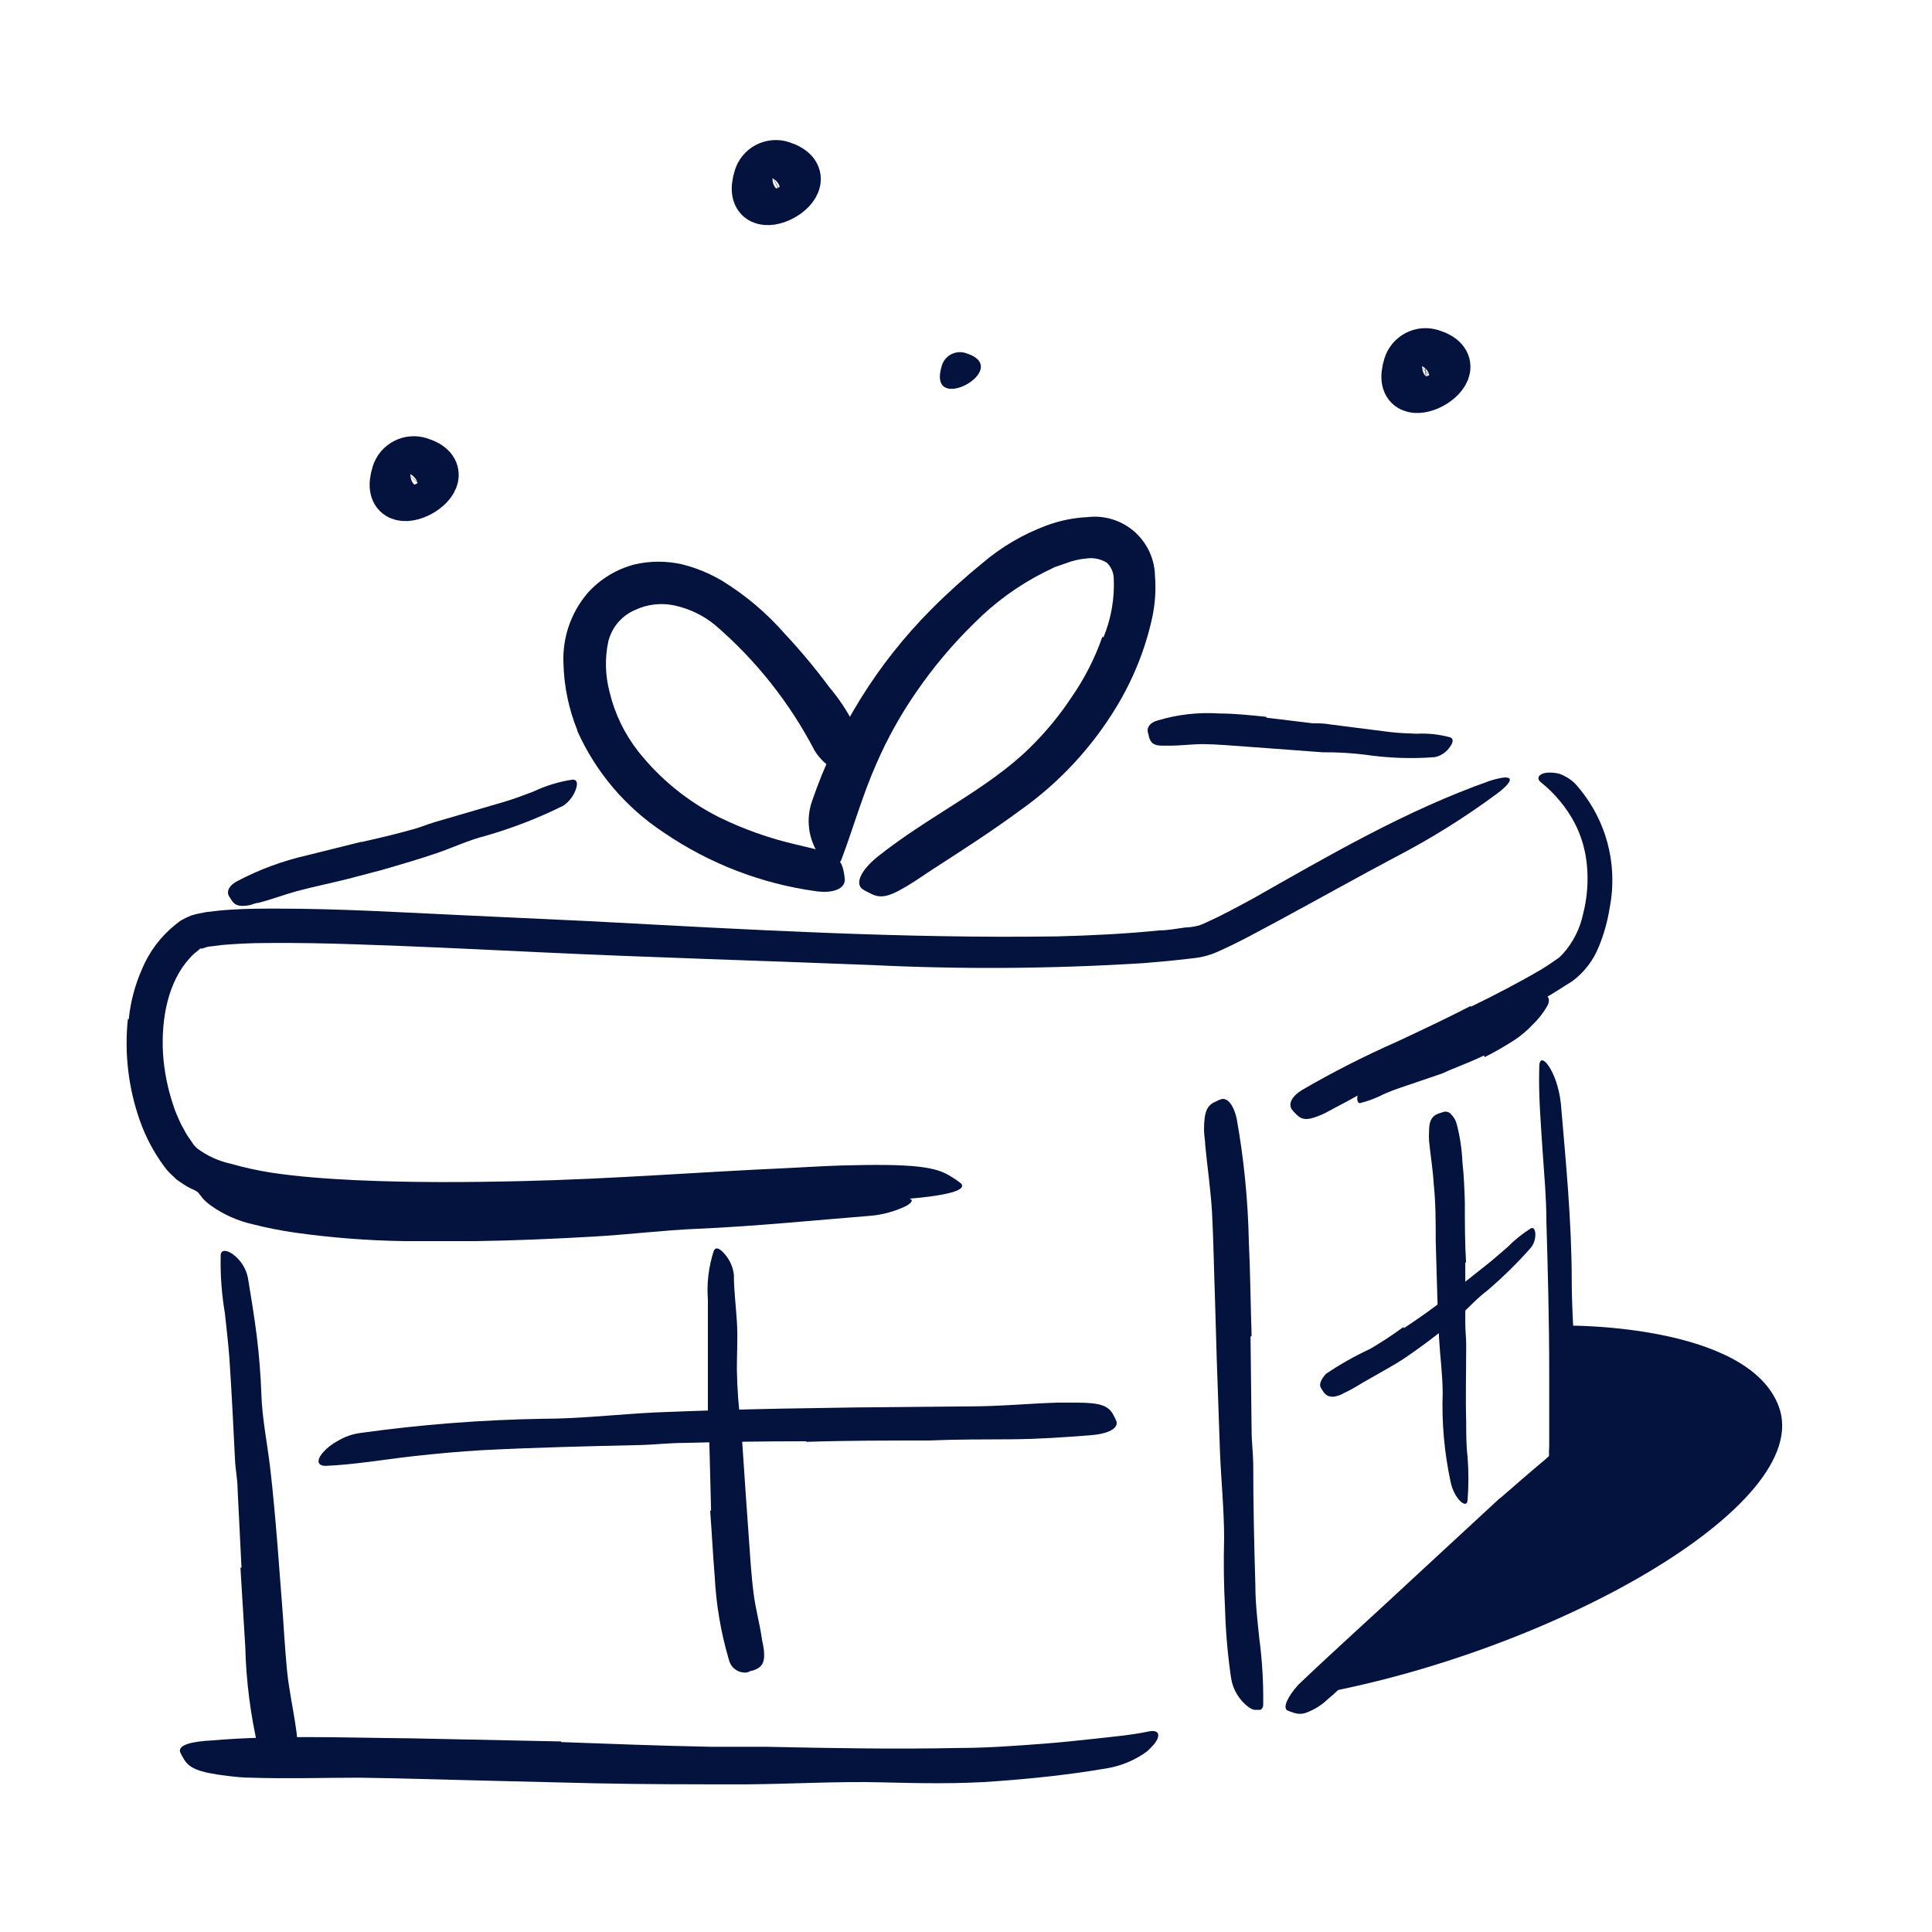 <svg width="40" height="40" viewBox="0 0 40 40" fill="none" xmlns="http://www.w3.org/2000/svg">
<path d="M5 32.459L4.919 30.828C4.919 30.628 4.875 30.431 4.866 30.231C4.831 29.531 4.797 28.828 4.75 28.124C4.725 27.812 4.691 27.499 4.656 27.187C4.589 26.793 4.56 26.393 4.569 25.993C4.569 25.868 4.694 25.874 4.822 25.968C4.984 26.088 5.096 26.264 5.134 26.462C5.2 26.862 5.266 27.259 5.316 27.662C5.366 28.065 5.397 28.468 5.412 28.878C5.428 29.368 5.531 29.868 5.591 30.368C5.65 30.868 5.703 31.462 5.747 32.012L5.825 33.031C5.869 33.543 5.891 34.059 5.941 34.568C5.978 34.965 6.066 35.352 6.122 35.746C6.137 35.832 6.147 35.919 6.153 36.006C6.153 36.334 6.103 36.44 5.881 36.509C5.832 36.527 5.782 36.543 5.731 36.556C5.562 36.587 5.419 36.456 5.353 36.224C5.188 35.525 5.096 34.811 5.078 34.093C5.044 33.549 5.012 33.002 4.978 32.456L5 32.459Z" fill="#04133E"/>
<path d="M11.619 36.068C12.653 36.105 13.688 36.146 14.719 36.165H15.85C17.181 36.193 18.512 36.218 19.841 36.19C20.428 36.19 21.019 36.146 21.6 36.102C21.975 36.074 22.347 36.033 22.716 35.993C23.084 35.952 23.462 35.918 23.791 35.846C23.994 35.809 24.044 35.921 23.894 36.112C23.846 36.168 23.794 36.221 23.738 36.268C23.499 36.441 23.224 36.557 22.934 36.608C22.156 36.743 21.372 36.824 20.609 36.88C19.847 36.937 19.047 36.921 18.278 36.902C17.341 36.877 16.381 36.937 15.431 36.943C14.384 36.943 13.338 36.943 12.306 36.921L10.366 36.874C9.391 36.852 8.416 36.818 7.447 36.805C6.694 36.805 5.953 36.83 5.203 36.805C5.038 36.805 4.891 36.79 4.709 36.768C4.084 36.693 3.903 36.599 3.797 36.402C3.77 36.361 3.747 36.317 3.728 36.271C3.691 36.13 3.953 36.055 4.394 36.033C5.709 35.921 7.088 35.977 8.491 35.99L11.616 36.055L11.619 36.068Z" fill="#04133E"/>
<path d="M25.891 27.675L25.913 29.612C25.913 29.846 25.944 30.081 25.947 30.318C25.947 31.15 25.966 31.981 25.991 32.818C25.991 33.187 26.034 33.556 26.072 33.918C26.133 34.378 26.16 34.842 26.153 35.306C26.152 35.332 26.142 35.358 26.125 35.378L26.097 35.4C26.097 35.4 26.097 35.4 26.062 35.4H26.031H26.05H25.969C25.927 35.389 25.888 35.371 25.853 35.346C25.657 35.2 25.525 34.982 25.488 34.74C25.418 34.263 25.376 33.782 25.363 33.3C25.337 32.818 25.331 32.337 25.344 31.85C25.344 31.268 25.284 30.668 25.259 30.078L25.191 28.125L25.156 26.922C25.134 26.315 25.125 25.703 25.094 25.103C25.066 24.634 24.997 24.165 24.953 23.709C24.953 23.606 24.928 23.506 24.928 23.396C24.928 23.012 24.991 22.881 25.172 22.806C25.21 22.785 25.249 22.768 25.291 22.756C25.416 22.725 25.541 22.881 25.603 23.153C25.754 23.995 25.838 24.848 25.856 25.703C25.887 26.353 25.891 27.006 25.913 27.656L25.891 27.675Z" fill="#04133E"/>
<path d="M31.056 31.021C31.369 30.749 31.681 30.477 31.994 30.215C32.109 30.102 32.056 30.215 32.075 29.934V29.309V28.418C32.075 27.371 32.047 26.321 32.016 25.271C32.016 24.802 31.972 24.334 31.941 23.874C31.903 23.28 31.85 22.684 31.869 22.087C31.869 21.715 32.244 22.168 32.316 22.849C32.419 24.055 32.538 25.265 32.541 26.493C32.541 27.227 32.612 27.99 32.631 28.743C32.631 29.155 32.631 29.568 32.631 29.993V30.168C32.636 30.249 32.636 30.331 32.631 30.412L32.319 30.684L31.875 31.099C31.5 31.437 31.125 31.78 30.756 32.124L29.069 33.687C28.634 34.093 28.225 34.515 27.788 34.912C27.691 34.999 27.6 35.093 27.497 35.174C27.37 35.297 27.221 35.392 27.056 35.455C26.964 35.492 26.861 35.492 26.769 35.455C26.729 35.444 26.691 35.429 26.653 35.412C26.556 35.355 26.653 35.134 26.881 34.88C27.628 34.168 28.444 33.437 29.241 32.693L31.056 31.015V31.021Z" fill="#04133E"/>
<path d="M30.453 20.843C30.953 20.6 31.447 20.343 31.922 20.065C32.009 20.012 32.091 19.956 32.172 19.9L32.284 19.822L32.353 19.753C32.564 19.52 32.71 19.235 32.775 18.928C32.86 18.599 32.887 18.259 32.856 17.922C32.83 17.619 32.746 17.324 32.609 17.053C32.433 16.717 32.188 16.422 31.891 16.187C31.806 16.106 31.863 16.025 32.006 16C32.1 15.989 32.196 15.997 32.288 16.021C32.404 16.063 32.51 16.128 32.6 16.212C32.914 16.555 33.143 16.966 33.27 17.413C33.396 17.86 33.416 18.331 33.328 18.787C33.285 19.065 33.21 19.337 33.103 19.596C32.991 19.881 32.801 20.129 32.556 20.312C32.072 20.625 31.575 20.918 31.072 21.19C30.759 21.356 30.447 21.503 30.134 21.675C29.663 21.912 29.175 22.134 28.703 22.368C28.334 22.547 27.991 22.756 27.625 22.943C27.547 22.984 27.472 23.028 27.387 23.068C27.075 23.203 26.966 23.2 26.834 23.068C26.803 23.038 26.773 23.006 26.747 22.971C26.666 22.853 26.747 22.697 26.956 22.568C27.596 22.196 28.256 21.86 28.934 21.562C29.438 21.325 29.947 21.087 30.447 20.828L30.453 20.843Z" fill="#04133E"/>
<path d="M2.666 21.099C2.702 20.741 2.795 20.391 2.941 20.062C3.089 19.705 3.325 19.392 3.625 19.149C3.669 19.118 3.694 19.09 3.75 19.055C3.816 19.017 3.885 18.984 3.956 18.955C4.069 18.921 4.156 18.905 4.269 18.884C4.444 18.862 4.616 18.843 4.778 18.834C5.106 18.812 5.425 18.812 5.744 18.812C7.016 18.812 8.266 18.887 9.519 18.946L12.256 19.074C15.469 19.246 18.684 19.434 21.891 19.387C22.6 19.368 23.312 19.334 24.016 19.262C24.194 19.262 24.369 19.224 24.544 19.202C24.625 19.202 24.728 19.184 24.797 19.168L24.881 19.14L24.994 19.09C25.306 18.949 25.619 18.777 25.931 18.609C27.5 17.721 29.094 16.784 30.841 16.168C31.397 15.99 31.359 16.168 30.962 16.455C30.315 16.932 29.632 17.358 28.919 17.73C28.103 18.162 27.297 18.615 26.475 19.059C26.059 19.28 25.669 19.502 25.194 19.712C25.053 19.774 24.903 19.815 24.75 19.834L24.394 19.874C24.159 19.902 23.922 19.918 23.684 19.94C21.806 20.058 19.923 20.072 18.044 19.98C15.797 19.89 13.459 19.824 11.169 19.715C9.919 19.655 8.65 19.593 7.391 19.552C6.766 19.53 6.141 19.518 5.516 19.524C5.203 19.524 4.891 19.54 4.597 19.565L4.375 19.593C4.312 19.593 4.241 19.621 4.194 19.637C4.178 19.641 4.162 19.641 4.147 19.637C4.125 19.66 4.101 19.681 4.075 19.699C4.023 19.739 3.974 19.784 3.931 19.834C3.481 20.321 3.334 21.084 3.375 21.812C3.399 22.176 3.47 22.535 3.587 22.88C3.613 22.967 3.646 23.052 3.684 23.134C3.718 23.217 3.757 23.297 3.803 23.374C3.842 23.453 3.888 23.528 3.941 23.599L4.016 23.709C4.038 23.734 4.062 23.758 4.087 23.78C4.292 23.932 4.526 24.039 4.775 24.093C5.054 24.173 5.338 24.235 5.625 24.28C6.194 24.365 6.775 24.405 7.359 24.434C8.525 24.487 9.697 24.48 10.859 24.452C12.672 24.409 14.444 24.268 16.238 24.187C16.634 24.168 17.022 24.143 17.419 24.13C18.9 24.09 19.378 24.152 19.694 24.362C19.766 24.404 19.835 24.452 19.9 24.505C20.038 24.671 19.438 24.787 18.366 24.852C15.175 25.055 11.803 25.28 8.366 25.234C7.741 25.234 7.087 25.196 6.441 25.143C5.773 25.098 5.111 24.987 4.466 24.812L4.206 24.721C4.116 24.687 4.025 24.64 3.937 24.599C3.85 24.559 3.75 24.484 3.659 24.424L3.519 24.29C3.477 24.25 3.439 24.206 3.406 24.159C3.186 23.863 3.012 23.535 2.891 23.187C2.657 22.518 2.574 21.807 2.647 21.102L2.666 21.099Z" fill="#04133E"/>
<path d="M7.478 17.434C7.85 17.353 8.222 17.262 8.591 17.159C8.725 17.119 8.853 17.066 8.988 17.025L10.422 16.606C10.631 16.544 10.841 16.466 11.047 16.387C11.303 16.266 11.576 16.182 11.856 16.141C11.947 16.141 11.963 16.212 11.928 16.325C11.882 16.47 11.788 16.596 11.662 16.681C11.145 16.938 10.605 17.147 10.05 17.306C9.709 17.391 9.381 17.547 9.044 17.663C8.706 17.778 8.294 17.9 7.916 18.009L7.213 18.194C6.859 18.284 6.497 18.356 6.147 18.45C5.875 18.525 5.616 18.625 5.344 18.694C5.284 18.694 5.228 18.728 5.166 18.741C4.941 18.781 4.853 18.741 4.784 18.622C4.764 18.594 4.747 18.565 4.731 18.534C4.691 18.431 4.763 18.319 4.916 18.241C5.371 18.001 5.855 17.823 6.356 17.709L7.472 17.431L7.478 17.434Z" fill="#04133E"/>
<path d="M26.219 14.859L27.178 14.975C27.294 14.975 27.413 14.975 27.528 14.997L28.778 15.156C28.959 15.178 29.144 15.184 29.325 15.191C29.561 15.178 29.797 15.204 30.025 15.266C30.097 15.291 30.087 15.369 30.025 15.456C29.953 15.567 29.841 15.645 29.712 15.675C29.229 15.713 28.742 15.696 28.262 15.625C27.97 15.589 27.676 15.573 27.381 15.575L26.413 15.503L25.816 15.459C25.503 15.438 25.212 15.409 24.913 15.406C24.678 15.406 24.45 15.438 24.219 15.438C24.169 15.438 24.119 15.438 24.069 15.438C23.878 15.438 23.822 15.381 23.784 15.241C23.784 15.209 23.766 15.178 23.762 15.147C23.747 15.041 23.828 14.953 23.969 14.916C24.384 14.791 24.818 14.743 25.25 14.772C25.562 14.772 25.897 14.809 26.219 14.841V14.859Z" fill="#04133E"/>
<path d="M9.353 25.128C10.141 25.128 10.934 25.128 11.725 25.106L12.594 25.059C13.612 25.024 14.637 24.996 15.659 24.95C16.113 24.928 16.569 24.896 17.019 24.865C17.594 24.816 18.172 24.797 18.75 24.809C18.931 24.809 18.906 24.893 18.75 24.974C18.512 25.087 18.256 25.155 17.994 25.174C16.822 25.268 15.65 25.387 14.459 25.44C13.747 25.468 13.009 25.562 12.272 25.603C11.469 25.649 10.666 25.684 9.859 25.696C9.366 25.696 8.869 25.696 8.372 25.696C7.616 25.685 6.861 25.626 6.112 25.521C5.819 25.479 5.528 25.422 5.241 25.349C4.931 25.28 4.638 25.151 4.378 24.968C4.315 24.924 4.256 24.874 4.203 24.818L4.1 24.687C3.97 24.586 3.852 24.47 3.75 24.34C3.708 24.29 3.685 24.227 3.685 24.162C3.685 24.097 3.708 24.034 3.75 23.984C3.779 23.947 3.816 23.918 3.859 23.899C3.928 23.878 3.987 23.921 4.044 23.94C4.132 23.953 4.216 23.985 4.291 24.034C4.43 24.11 4.555 24.208 4.662 24.325C4.732 24.39 4.809 24.447 4.891 24.496C5.087 24.607 5.297 24.689 5.516 24.743C6.003 24.873 6.501 24.96 7.003 25.003C7.775 25.078 8.566 25.109 9.366 25.112L9.353 25.128Z" fill="#04133E"/>
<path d="M30.725 21.853C30.512 21.956 30.291 22.041 30.075 22.131C29.997 22.159 29.922 22.203 29.841 22.231L28.997 22.519C28.872 22.56 28.75 22.608 28.631 22.662C28.483 22.737 28.327 22.796 28.166 22.837C28.062 22.862 28.078 22.578 28.241 22.472C28.534 22.294 28.849 22.154 29.178 22.056C29.374 21.987 29.564 21.902 29.747 21.803C29.953 21.709 30.156 21.612 30.372 21.509C30.494 21.447 30.619 21.384 30.741 21.312C30.925 21.21 31.102 21.096 31.272 20.972C31.406 20.878 31.512 20.75 31.637 20.659L31.716 20.59C31.825 20.512 31.878 20.512 31.966 20.572L32.025 20.616C32.084 20.666 32.081 20.753 32.025 20.844C31.945 20.981 31.846 21.106 31.731 21.215C31.62 21.333 31.497 21.438 31.363 21.528C31.161 21.659 30.952 21.779 30.738 21.887L30.725 21.853Z" fill="#04133E"/>
<path d="M14.722 31.277L14.688 29.931C14.688 29.765 14.659 29.618 14.656 29.44C14.656 28.859 14.656 28.277 14.656 27.693V26.918C14.63 26.576 14.67 26.232 14.775 25.906C14.816 25.799 14.909 25.852 15 25.959C15.107 26.079 15.175 26.23 15.194 26.39C15.194 26.702 15.234 27.015 15.256 27.352C15.278 27.69 15.256 28.009 15.256 28.343C15.262 28.751 15.292 29.158 15.347 29.562L15.438 30.912L15.497 31.743C15.528 32.165 15.55 32.587 15.603 32.993C15.641 33.306 15.731 33.618 15.778 33.956C15.794 34.026 15.807 34.097 15.816 34.168C15.841 34.437 15.772 34.527 15.578 34.59C15.534 34.59 15.497 34.621 15.459 34.627C15.378 34.635 15.297 34.614 15.23 34.568C15.163 34.522 15.115 34.453 15.094 34.374C14.926 33.807 14.826 33.222 14.797 32.631C14.759 32.181 14.738 31.731 14.703 31.277H14.722Z" fill="#04133E"/>
<path d="M16.694 29.84C15.85 29.84 15.007 29.852 14.166 29.874C13.853 29.874 13.541 29.912 13.244 29.918C12.159 29.943 11.075 29.968 9.991 30.024C9.509 30.052 9.028 30.096 8.556 30.149C7.95 30.218 7.331 30.324 6.747 30.349C6.572 30.349 6.547 30.243 6.678 30.081C6.766 29.98 6.872 29.896 6.991 29.834C7.135 29.747 7.295 29.69 7.463 29.668C8.718 29.493 9.983 29.395 11.25 29.374C12.009 29.374 12.794 29.281 13.569 29.243C14.419 29.208 15.271 29.182 16.125 29.165L17.688 29.14L20.069 29.118C20.694 29.118 21.284 29.059 21.894 29.04C22.028 29.04 22.159 29.04 22.294 29.04C22.797 29.04 22.956 29.109 23.053 29.299C23.078 29.341 23.099 29.385 23.116 29.431C23.153 29.574 22.944 29.687 22.581 29.715C22.047 29.756 21.494 29.796 20.934 29.799C20.375 29.802 19.809 29.799 19.238 29.824C18.394 29.824 17.541 29.824 16.691 29.852L16.694 29.84Z" fill="#04133E"/>
<path d="M30.337 26.14V27.39C30.337 27.543 30.356 27.703 30.356 27.843C30.356 28.378 30.341 28.912 30.356 29.447C30.356 29.684 30.356 29.922 30.384 30.156C30.408 30.46 30.408 30.765 30.384 31.068C30.362 31.256 30.103 31.021 30.034 30.684C29.904 30.079 29.848 29.461 29.869 28.843C29.869 28.471 29.816 28.09 29.794 27.709C29.772 27.328 29.759 26.875 29.747 26.459L29.725 25.687C29.725 25.297 29.725 24.903 29.684 24.515C29.666 24.203 29.616 23.922 29.587 23.618C29.583 23.552 29.583 23.485 29.587 23.418C29.587 23.165 29.675 23.084 29.819 23.043L29.909 23.015C29.936 23.013 29.963 23.017 29.988 23.028C30.012 23.039 30.034 23.056 30.05 23.078C30.105 23.134 30.144 23.204 30.162 23.281C30.228 23.537 30.267 23.798 30.278 24.062C30.309 24.334 30.319 24.609 30.328 24.887C30.328 25.303 30.328 25.721 30.353 26.137L30.337 26.14Z" fill="#04133E"/>
<path d="M29.062 27.5C29.294 27.349 29.525 27.187 29.747 27.021C29.828 26.959 29.897 26.884 29.978 26.821L30.837 26.14C30.962 26.037 31.084 25.928 31.203 25.828C31.35 25.678 31.513 25.546 31.691 25.434C31.803 25.365 31.837 25.665 31.691 25.837C31.412 26.153 31.111 26.448 30.791 26.721C30.584 26.875 30.409 27.075 30.212 27.25C30.016 27.424 29.766 27.625 29.531 27.799C29.387 27.906 29.241 28.01 29.091 28.112C28.863 28.265 28.619 28.393 28.381 28.531C28.194 28.631 28.019 28.756 27.822 28.843C27.782 28.869 27.737 28.888 27.691 28.899C27.626 28.924 27.555 28.924 27.491 28.899C27.444 28.874 27.406 28.834 27.381 28.787C27.366 28.766 27.353 28.744 27.341 28.721C27.309 28.649 27.359 28.549 27.45 28.446C27.741 28.249 28.047 28.076 28.366 27.928C28.605 27.788 28.838 27.635 29.062 27.471V27.5Z" fill="#04133E"/>
<path d="M32.5 27.446C32.5 27.446 36.2 27.418 36.828 29.121C37.587 31.171 32.059 34.249 27.103 35.103L32.394 30.312L32.5 27.446Z" fill="#04133E"/>
<path d="M19.5 7.568C19.515 7.518 19.54 7.471 19.574 7.431C19.608 7.391 19.649 7.358 19.696 7.334C19.742 7.31 19.793 7.296 19.846 7.292C19.898 7.288 19.95 7.295 20 7.312C21.016 7.628 19.166 8.646 19.5 7.568Z" fill="#04133E"/>
<path d="M15.691 3.675C15.706 3.625 15.73 3.579 15.763 3.54C15.796 3.5 15.836 3.467 15.882 3.443C15.928 3.42 15.978 3.405 16.029 3.401C16.081 3.396 16.132 3.402 16.181 3.418C17.206 3.75 15.356 4.753 15.691 3.675Z" stroke="#04133E" stroke-miterlimit="10"/>
<path d="M8.194 9.806C8.209 9.757 8.234 9.711 8.267 9.671C8.3 9.632 8.34 9.599 8.386 9.576C8.431 9.552 8.481 9.537 8.532 9.533C8.584 9.528 8.635 9.534 8.684 9.549C9.709 9.865 7.859 10.884 8.194 9.806Z" stroke="#04133E" stroke-miterlimit="10"/>
<path d="M29.141 7.568C29.156 7.519 29.181 7.474 29.214 7.434C29.247 7.395 29.287 7.362 29.333 7.338C29.378 7.315 29.428 7.3 29.479 7.295C29.531 7.291 29.582 7.297 29.631 7.312C30.656 7.628 28.806 8.646 29.141 7.568Z" stroke="#04133E" stroke-miterlimit="10"/>
<path d="M11.95 15.112C11.774 14.674 11.678 14.209 11.666 13.737C11.641 13.205 11.82 12.683 12.166 12.278C12.427 11.987 12.768 11.78 13.147 11.684C13.468 11.611 13.801 11.611 14.122 11.684C14.413 11.757 14.692 11.871 14.95 12.024C15.436 12.323 15.875 12.694 16.25 13.124C16.578 13.475 16.886 13.844 17.172 14.231C17.58 14.711 17.865 15.284 18.003 15.899C18.031 16.109 17.8 16.121 17.547 16.043C17.263 15.97 17.019 15.79 16.866 15.54C16.352 14.555 15.657 13.675 14.816 12.95C14.572 12.746 14.282 12.605 13.972 12.537C13.695 12.476 13.406 12.508 13.15 12.628C13.013 12.686 12.892 12.776 12.795 12.889C12.699 13.002 12.63 13.136 12.594 13.281C12.521 13.625 12.53 13.981 12.619 14.321C12.725 14.771 12.928 15.192 13.213 15.556C13.664 16.126 14.235 16.591 14.884 16.918C15.392 17.167 15.927 17.357 16.478 17.484L16.841 17.571C17.288 17.693 17.416 17.781 17.466 18.037C17.478 18.095 17.487 18.153 17.491 18.212C17.491 18.396 17.262 18.5 16.903 18.453C15.766 18.298 14.681 17.879 13.734 17.231C12.956 16.716 12.339 15.992 11.956 15.14L11.95 15.112Z" fill="#04133E"/>
<path d="M22.847 13.193C23.007 12.805 23.079 12.385 23.059 11.965C23.053 11.847 23.003 11.736 22.919 11.653C22.794 11.574 22.646 11.542 22.5 11.562C22.349 11.575 22.2 11.609 22.059 11.665L21.841 11.74L21.622 11.847C21.085 12.117 20.595 12.473 20.172 12.9C19.724 13.337 19.32 13.817 18.966 14.334C18.647 14.795 18.374 15.286 18.15 15.8C17.859 16.453 17.669 17.137 17.422 17.793C17.344 17.997 17.109 17.934 16.953 17.693C16.847 17.534 16.778 17.352 16.753 17.162C16.728 16.972 16.747 16.778 16.809 16.597C17.319 15.102 18.162 13.742 19.275 12.622C19.616 12.279 19.975 11.955 20.35 11.65C20.738 11.321 21.18 11.062 21.656 10.884C21.932 10.78 22.222 10.72 22.516 10.706C22.689 10.685 22.865 10.701 23.032 10.753C23.2 10.805 23.354 10.891 23.486 11.006C23.617 11.122 23.723 11.263 23.797 11.422C23.87 11.581 23.91 11.753 23.913 11.928C23.935 12.214 23.916 12.503 23.856 12.784C23.715 13.431 23.467 14.051 23.125 14.618C22.616 15.464 21.939 16.197 21.134 16.768C20.528 17.215 19.913 17.609 19.312 17.997L18.922 18.256C18.428 18.568 18.25 18.622 18.012 18.493C17.957 18.469 17.904 18.439 17.853 18.406C17.703 18.29 17.819 18.022 18.166 17.74C19.216 16.9 20.45 16.34 21.322 15.481C21.651 15.159 21.944 14.803 22.197 14.418C22.459 14.038 22.67 13.624 22.822 13.187L22.847 13.193Z" fill="#04133E"/>
</svg>
